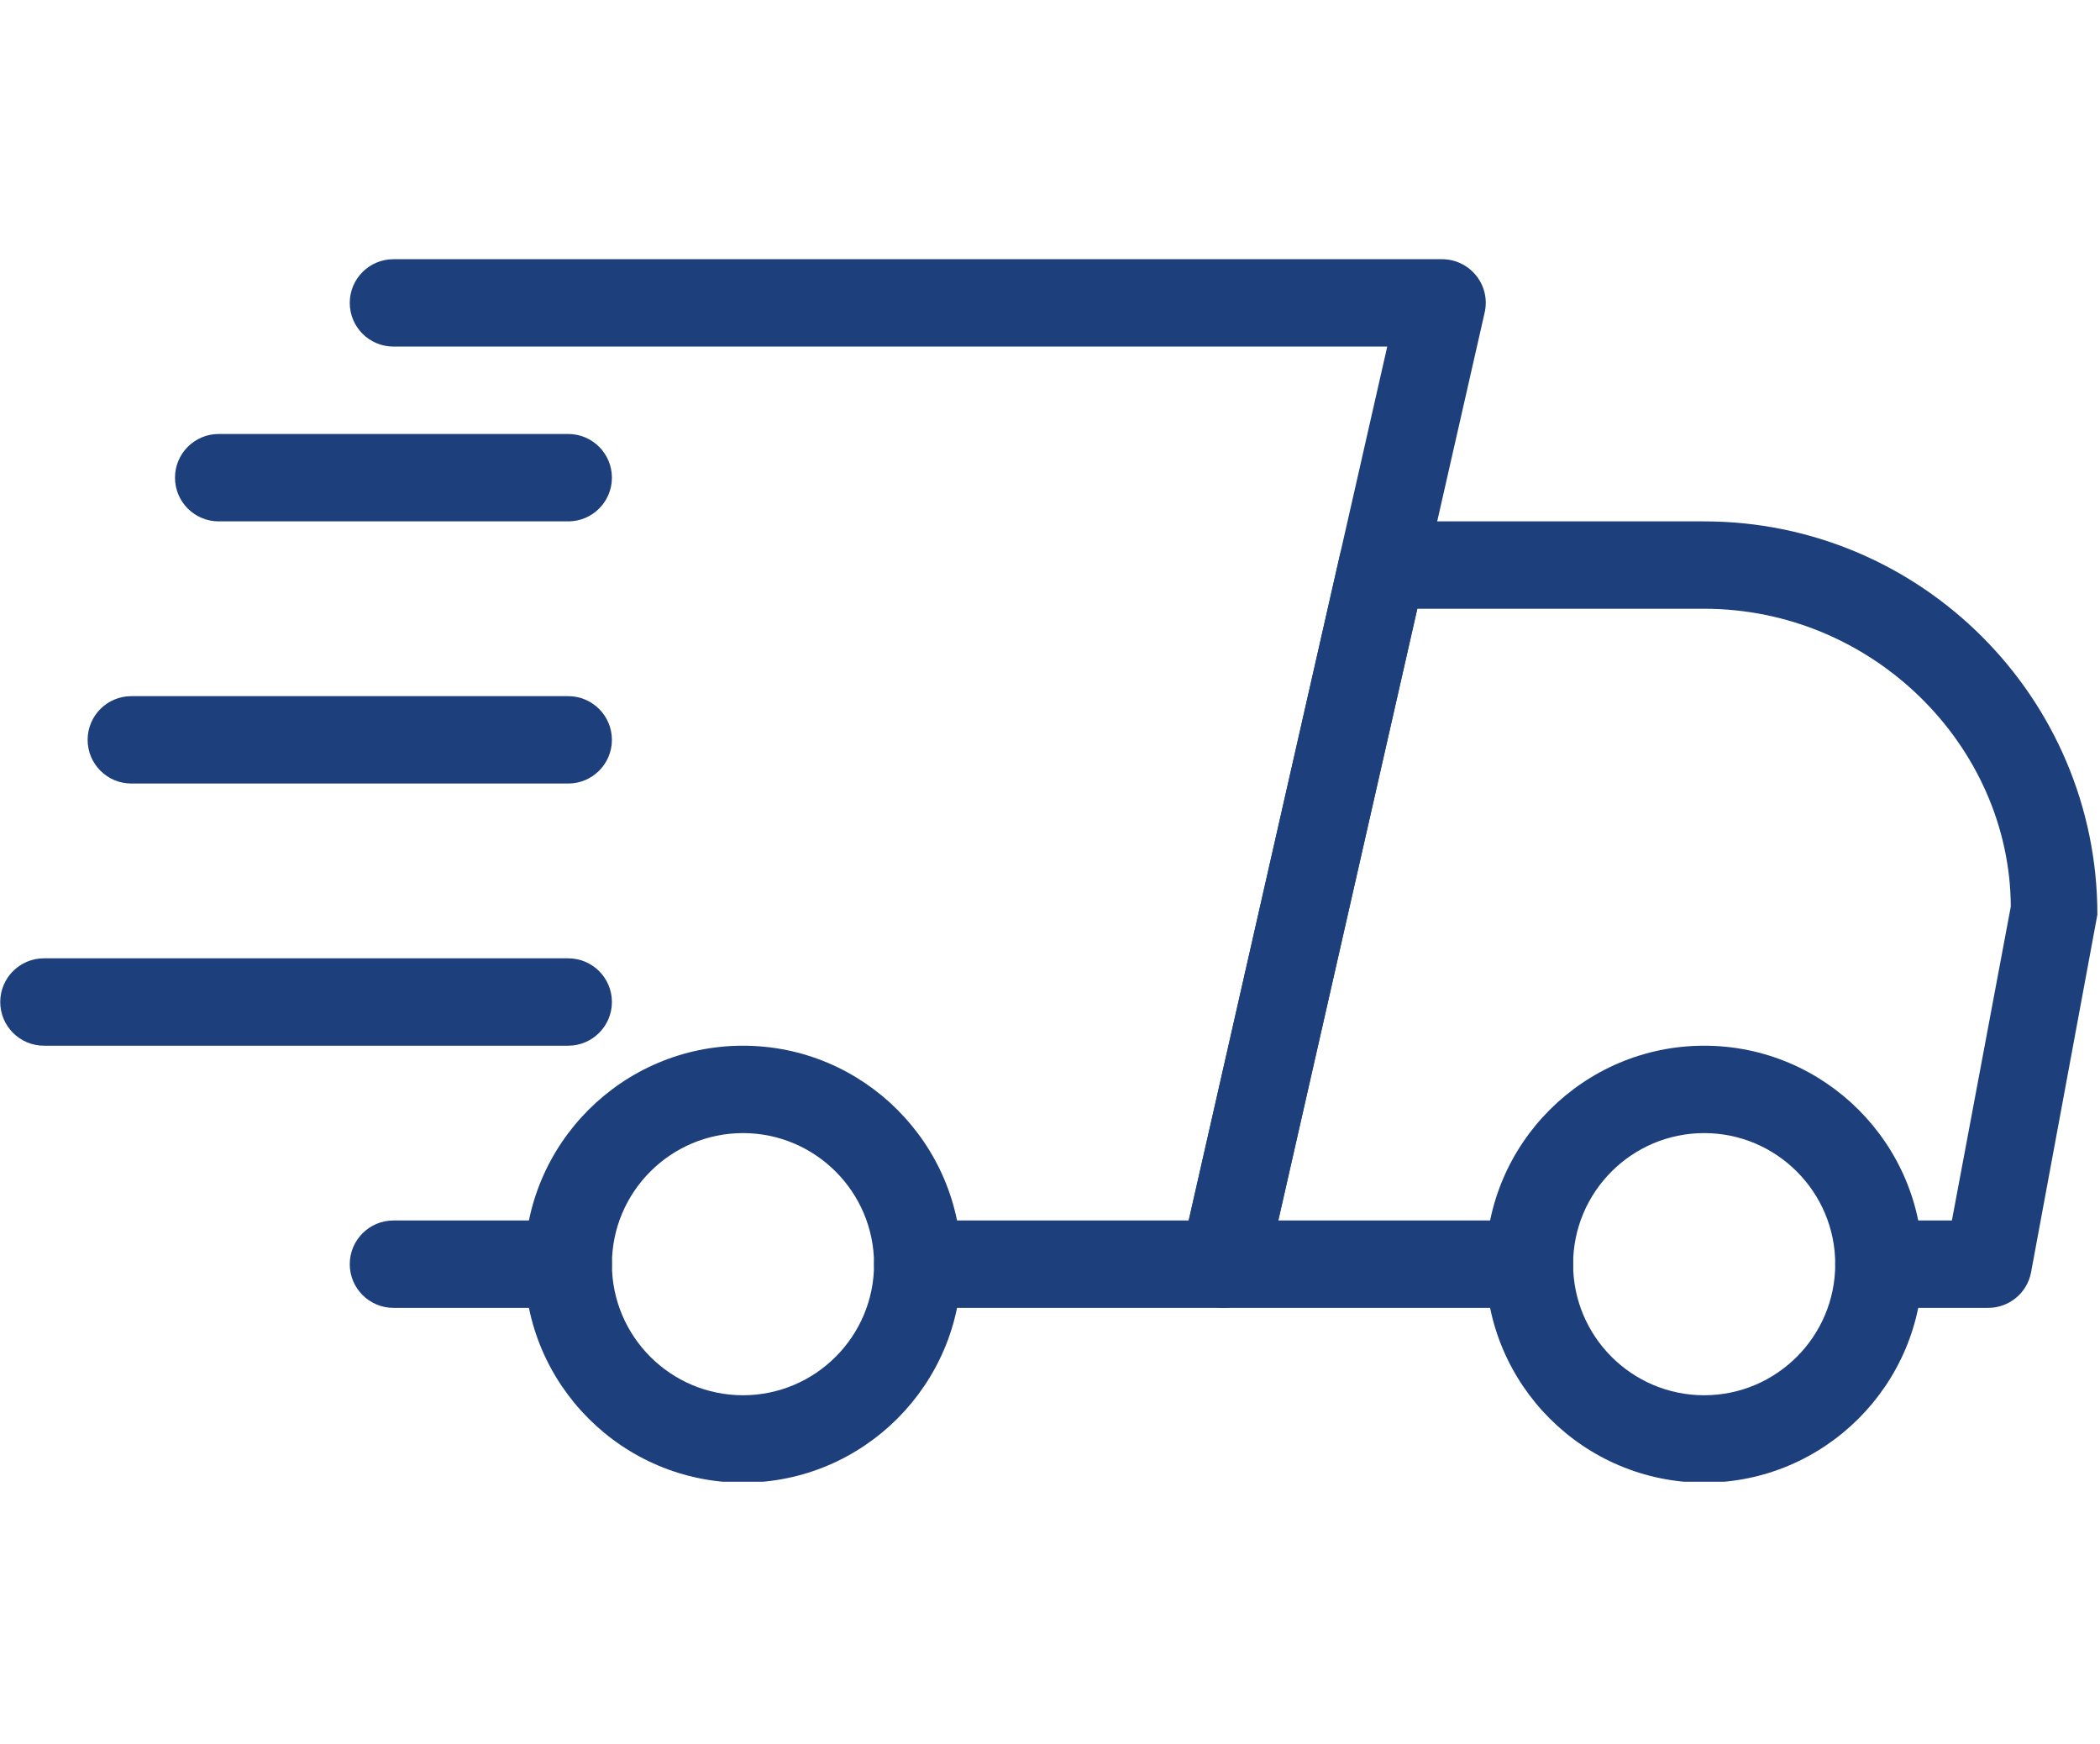 <svg xmlns="http://www.w3.org/2000/svg" xmlns:xlink="http://www.w3.org/1999/xlink" width="590" zoomAndPan="magnify" viewBox="0 0 442.5 367.5" height="490" preserveAspectRatio="xMidYMid meet" version="1.0"><defs><clipPath id="67eade2c29"><path d="M 248 109 L 441.949 109 L 441.949 276 L 248 276 Z M 248 109 " clip-rule="nonzero"/></clipPath><clipPath id="f9c3f7048c"><path d="M 313 220 L 406 220 L 406 312.195 L 313 312.195 Z M 313 220 " clip-rule="nonzero"/></clipPath><clipPath id="2e98ca46b3"><path d="M 110 220 L 203 220 L 203 312.195 L 110 312.195 Z M 110 220 " clip-rule="nonzero"/></clipPath><clipPath id="cbb5fa94bb"><path d="M 0.051 201 L 129 201 L 129 221 L 0.051 221 Z M 0.051 201 " clip-rule="nonzero"/></clipPath><clipPath id="6fb7ba44b2"><path d="M 73 54.547 L 314 54.547 L 314 276 L 73 276 Z M 73 54.547 " clip-rule="nonzero"/></clipPath></defs><path fill="#1d3f7b" d="M 119.73 275.562 L 82.906 275.562 C 77.824 275.562 73.699 271.438 73.699 266.355 C 73.699 261.273 77.824 257.148 82.906 257.148 L 119.73 257.148 C 124.812 257.148 128.938 261.273 128.938 266.355 C 128.938 271.438 124.812 275.562 119.73 275.562 Z M 119.73 275.562 " fill-opacity="1" fill-rule="nonzero"/><g clip-path="url(#67eade2c29)"><path fill="#1d3f7b" d="M 418.934 275.562 L 395.918 275.562 C 390.836 275.562 386.711 271.438 386.711 266.355 C 386.711 261.273 390.836 257.148 395.918 257.148 L 411.293 257.148 L 423.703 191.012 C 423.539 157.168 394.629 128.262 359.094 128.262 L 298.645 128.262 L 269.352 257.148 L 322.27 257.148 C 327.352 257.148 331.477 261.273 331.477 266.355 C 331.477 271.438 327.352 275.562 322.27 275.562 L 257.824 275.562 C 255.027 275.562 252.375 274.293 250.625 272.102 C 248.875 269.926 248.215 267.055 248.84 264.332 L 282.312 117.031 C 283.27 112.812 286.992 109.852 291.301 109.852 L 359.094 109.852 C 404.773 109.852 441.949 147.023 441.949 192.707 L 427.977 268.051 C 427.164 272.414 423.371 275.562 418.934 275.562 Z M 418.934 275.562 " fill-opacity="1" fill-rule="nonzero"/></g><g clip-path="url(#f9c3f7048c)"><path fill="#1d3f7b" d="M 359.094 312.387 C 333.723 312.387 313.062 291.746 313.062 266.355 C 313.062 240.965 333.723 220.324 359.094 220.324 C 384.465 220.324 405.125 240.965 405.125 266.355 C 405.125 291.746 384.465 312.387 359.094 312.387 Z M 359.094 238.738 C 343.867 238.738 331.477 251.129 331.477 266.355 C 331.477 281.582 343.867 293.973 359.094 293.973 C 374.32 293.973 386.711 281.582 386.711 266.355 C 386.711 251.129 374.32 238.738 359.094 238.738 Z M 359.094 238.738 " fill-opacity="1" fill-rule="nonzero"/></g><g clip-path="url(#2e98ca46b3)"><path fill="#1d3f7b" d="M 156.559 312.387 C 131.184 312.387 110.527 291.746 110.527 266.355 C 110.527 240.965 131.184 220.324 156.559 220.324 C 181.93 220.324 202.59 240.965 202.59 266.355 C 202.59 291.746 181.93 312.387 156.559 312.387 Z M 156.559 238.738 C 141.328 238.738 128.938 251.129 128.938 266.355 C 128.938 281.582 141.328 293.973 156.559 293.973 C 171.785 293.973 184.176 281.582 184.176 266.355 C 184.176 251.129 171.785 238.738 156.559 238.738 Z M 156.559 238.738 " fill-opacity="1" fill-rule="nonzero"/></g><path fill="#1d3f7b" d="M 119.73 109.852 L 46.082 109.852 C 41 109.852 36.875 105.727 36.875 100.645 C 36.875 95.562 41 91.438 46.082 91.438 L 119.73 91.438 C 124.812 91.438 128.938 95.562 128.938 100.645 C 128.938 105.727 124.812 109.852 119.73 109.852 Z M 119.73 109.852 " fill-opacity="1" fill-rule="nonzero"/><path fill="#1d3f7b" d="M 119.73 165.086 L 27.668 165.086 C 22.586 165.086 18.465 160.961 18.465 155.883 C 18.465 150.801 22.586 146.676 27.668 146.676 L 119.73 146.676 C 124.812 146.676 128.938 150.801 128.938 155.883 C 128.938 160.961 124.812 165.086 119.73 165.086 Z M 119.73 165.086 " fill-opacity="1" fill-rule="nonzero"/><g clip-path="url(#cbb5fa94bb)"><path fill="#1d3f7b" d="M 119.73 220.324 L 9.258 220.324 C 4.176 220.324 0.051 216.199 0.051 211.117 C 0.051 206.035 4.176 201.914 9.258 201.914 L 119.73 201.914 C 124.812 201.914 128.938 206.035 128.938 211.117 C 128.938 216.199 124.812 220.324 119.73 220.324 Z M 119.73 220.324 " fill-opacity="1" fill-rule="nonzero"/></g><g clip-path="url(#6fb7ba44b2)"><path fill="#1d3f7b" d="M 257.824 275.562 L 193.383 275.562 C 188.301 275.562 184.176 271.438 184.176 266.355 C 184.176 261.273 188.301 257.148 193.383 257.148 L 250.48 257.148 L 292.312 73.023 L 82.906 73.023 C 77.824 73.023 73.699 68.902 73.699 63.82 C 73.699 58.738 77.824 54.613 82.906 54.613 L 303.855 54.613 C 306.656 54.613 309.305 55.883 311.055 58.074 C 312.805 60.246 313.469 63.117 312.84 65.844 L 266.809 268.383 C 265.852 272.598 262.117 275.562 257.824 275.562 Z M 257.824 275.562 " fill-opacity="1" fill-rule="nonzero"/></g></svg>
